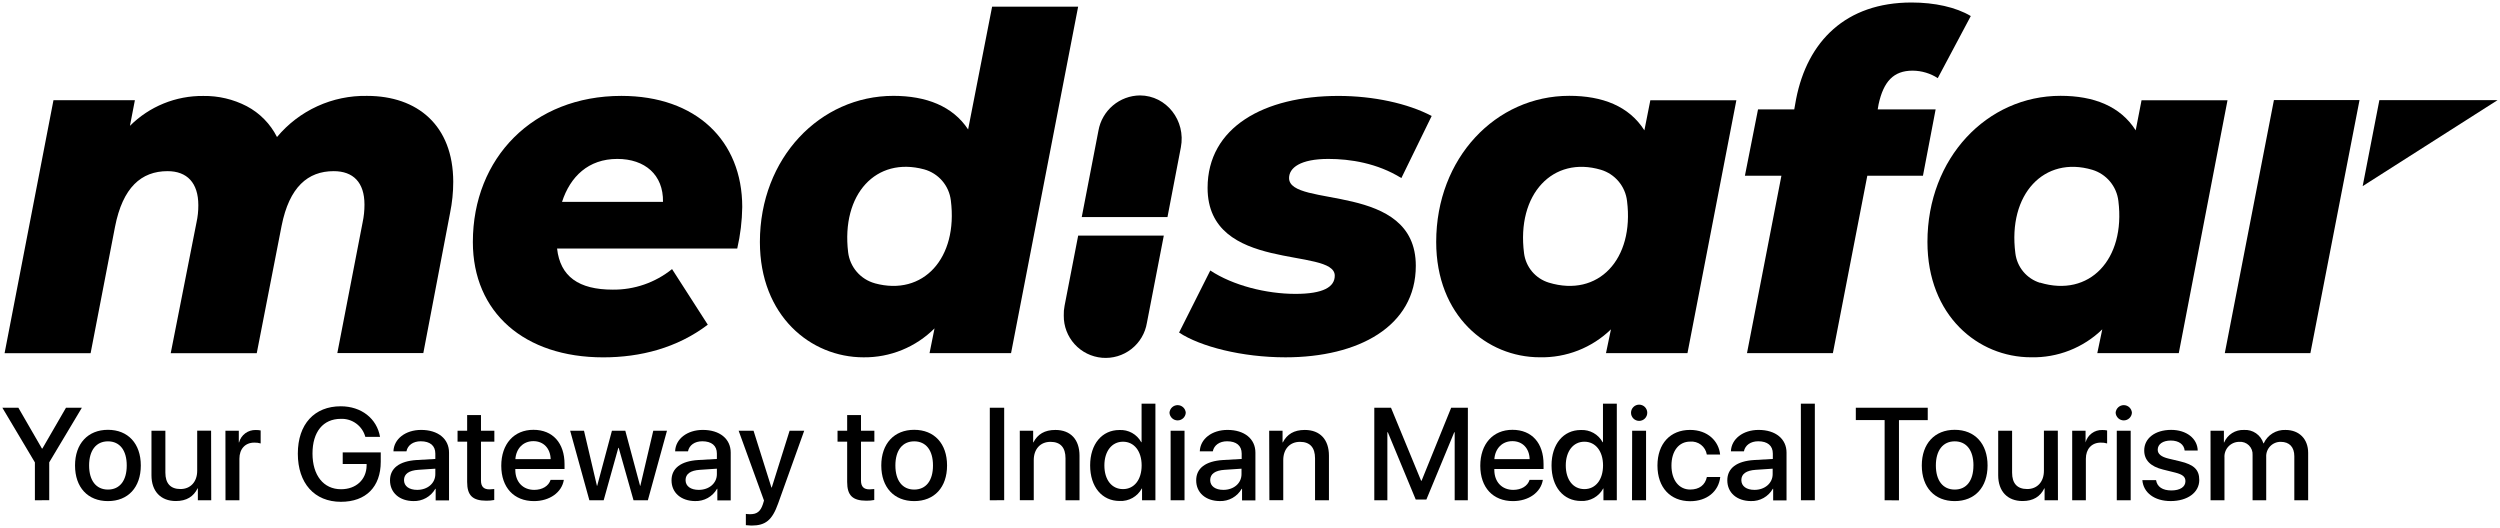 <svg xmlns="http://www.w3.org/2000/svg" width="748" height="158" viewBox="0 0 748 158" fill="none"><path d="M109.83 28.69C104.703 28.593 99.619 29.648 94.955 31.779C90.29 33.91 86.164 37.061 82.88 41C80.891 37.057 77.725 33.832 73.82 31.77C69.806 29.691 65.34 28.64 60.82 28.71C56.752 28.666 52.716 29.434 48.949 30.969C45.182 32.504 41.759 34.775 38.88 37.65L40.36 29.97H16L1.37 105.68H27.11L34.42 67.83C36.72 56.09 42.27 51.21 50.13 51.21C55.96 51.21 59.34 54.7 59.34 61.39C59.351 63.132 59.166 64.869 58.79 66.57L51.08 105.68H76.82L84.26 67.54C86.57 55.95 92.11 51.21 99.84 51.21C105.67 51.21 109.05 54.55 109.05 61.21C109.056 62.995 108.871 64.775 108.5 66.52L100.93 105.63H126.66L134.66 63.72C135.292 60.643 135.61 57.511 135.61 54.37C135.57 37.49 124.87 28.69 109.83 28.69Z" fill="#E92254" style="fill:#E92254;fill:color(display-p3 0.914 0.133 0.329);fill-opacity:1;"></path><path d="M222.08 61.94C222.08 42.09 208.27 28.69 185.91 28.69C159.5 28.69 141.48 47.27 141.48 72.41C141.48 93.51 156.92 106.92 180.48 106.92C191.59 106.92 202.56 104.13 211.77 97.15L201.08 80.51C196.057 84.56 189.781 86.734 183.33 86.66C173.17 86.66 167.61 82.75 166.68 74.37H220.58C221.519 70.291 222.022 66.125 222.08 61.94ZM168.16 60.4C170.61 52.85 176.03 47.55 184.7 47.55C192.96 47.55 198.51 52.3 198.37 60.4H168.16Z" fill="#E92254" style="fill:#E92254;fill:color(display-p3 0.914 0.133 0.329);fill-opacity:1;"></path><path d="M296.84 2L289.66 38.73C285.06 31.73 277.07 28.68 267.31 28.68C245.37 28.68 227.36 47.26 227.36 72.4C227.36 94.48 242.52 106.91 258.36 106.91C262.3 106.955 266.21 106.213 269.859 104.725C273.509 103.238 276.824 101.037 279.61 98.25L278.12 105.65H302.51L322.58 2H296.84ZM261.76 84.76C259.657 84.181 257.773 82.989 256.348 81.337C254.924 79.684 254.023 77.646 253.76 75.48C251.68 58.1 262.1 46.79 276.49 50.67C278.593 51.249 280.477 52.441 281.902 54.093C283.326 55.745 284.227 57.784 284.49 59.95C286.69 77.26 276.22 88.7 261.76 84.77V84.76Z" fill="#E92254" style="fill:#E92254;fill:color(display-p3 0.914 0.133 0.329);fill-opacity:1;"></path><path d="M348.21 70.49L343.16 96.56C342.658 99.68 340.994 102.494 338.504 104.438C336.013 106.383 332.879 107.314 329.731 107.044C326.583 106.774 323.653 105.325 321.529 102.985C319.405 100.646 318.245 97.59 318.28 94.43C318.247 93.444 318.328 92.458 318.52 91.49L322.59 70.49H348.21Z" fill="#E92254" style="fill:#E92254;fill:color(display-p3 0.914 0.133 0.329);fill-opacity:1;"></path><path d="M385.69 53.28C385.69 50.2 389.07 47.55 397.47 47.55C403.98 47.55 412.1 48.81 419.29 53.28L428.36 34.7C421.18 30.92 410.88 28.7 400.45 28.7C378.24 28.7 361.31 38.06 361.31 56.22C361.31 81.78 399.36 73.82 399.36 82.48C399.36 85.84 395.98 87.93 387.59 87.93C378.92 87.93 368.89 85.42 362.12 80.93L352.78 99.5C359.14 103.7 371.6 106.91 384.61 106.91C406.41 106.91 423.61 97.69 423.61 79.53C423.62 54.25 385.69 62.36 385.69 53.28Z" fill="#E92254" style="fill:#E92254;fill:color(display-p3 0.914 0.133 0.329);fill-opacity:1;"></path><path d="M493.78 30L492 39C487.41 31.74 479.41 28.67 469.52 28.67C447.58 28.67 429.71 47.25 429.71 72.39C429.71 94.47 444.87 106.9 460.71 106.9C464.635 106.985 468.539 106.29 472.193 104.855C475.848 103.42 479.181 101.273 482 98.54L480.51 105.66H504.89L519.52 30H493.78ZM463.4 84.56C461.455 83.965 459.723 82.823 458.41 81.269C457.098 79.716 456.261 77.817 456 75.8C453.69 58.06 464.65 46.55 479 50.8C481.071 51.424 482.915 52.641 484.303 54.301C485.691 55.961 486.562 57.991 486.81 60.14C489 77.62 478.19 89.06 463.4 84.56Z" fill="#E92254" style="fill:#E92254;fill:color(display-p3 0.914 0.133 0.329);fill-opacity:1;"></path><path d="M572.24 21.14C573.595 21.145 574.943 21.347 576.24 21.74C577.492 22.116 578.684 22.668 579.78 23.38L589.66 4.8C585.2 2.14 578.83 0.75 571.93 0.75C552.28 0.75 540.77 12.34 537.39 29.66L536.84 32.74H526L522.08 52.57H533L522.7 105.66H548.4L558.7 52.57H575.35L579.14 32.74H561.81L562.07 31.21C563.56 24.36 566.56 21.14 572.24 21.14Z" fill="#E92254" style="fill:#E92254;fill:color(display-p3 0.914 0.133 0.329);fill-opacity:1;"></path><path d="M640.75 30L639 39C634.4 31.74 626.4 28.67 616.52 28.67C594.52 28.67 576.69 47.25 576.69 72.39C576.69 94.47 591.86 106.9 607.69 106.9C611.619 106.99 615.527 106.297 619.185 104.862C622.844 103.426 626.18 101.277 629 98.54L627.51 105.66H651.89L666.47 30H640.75ZM610.36 84.61C608.415 84.005 606.687 82.853 605.381 81.29C604.076 79.727 603.249 77.821 603 75.8C600.69 58.06 611.64 46.55 626 50.8C628.073 51.422 629.919 52.639 631.309 54.299C632.698 55.959 633.571 57.989 633.82 60.14C636 77.62 625.15 89.06 610.36 84.56V84.61Z" fill="#E92254" style="fill:#E92254;fill:color(display-p3 0.914 0.133 0.329);fill-opacity:1;"></path><path d="M705.97 29.94H680.36L665.66 105.66H691.27L705.97 29.94Z" fill="#E92254" style="fill:#E92254;fill:color(display-p3 0.914 0.133 0.329);fill-opacity:1;"></path><path d="M353.31 44.11L349.31 64.94H323.66L328.66 39.06C329.182 36.136 330.708 33.485 332.976 31.567C335.243 29.648 338.11 28.581 341.08 28.55C349 28.58 354.87 36.08 353.31 44.11Z" fill="#E92254" style="fill:#E92254;fill:color(display-p3 0.914 0.133 0.329);fill-opacity:1;"></path><path d="M747.29 29.95L706.91 55.69L711.91 29.95H747.29Z" fill="#E92254" style="fill:#E92254;fill:color(display-p3 0.914 0.133 0.329);fill-opacity:1;"></path><path d="M10.44 149.68V138.35L0.71 122H5.5L12.55 134.21H12.68L19.74 122H24.49L14.73 138.33V149.66L10.44 149.68Z" fill="black" style="fill:black;fill-opacity:1;"></path><path d="M22.45 139.27C22.45 132.74 26.3 128.6 32.3 128.6C38.3 128.6 42.13 132.72 42.13 139.27C42.13 145.82 38.32 149.93 32.3 149.93C26.28 149.93 22.45 145.83 22.45 139.27ZM37.92 139.27C37.92 134.73 35.83 132.05 32.3 132.05C28.77 132.05 26.66 134.75 26.66 139.27C26.66 143.79 28.77 146.48 32.3 146.48C35.83 146.48 37.92 143.81 37.92 139.27Z" fill="black" style="fill:black;fill-opacity:1;"></path><path d="M63.2 149.68H59.2V146.11H59.12C57.91 148.58 55.81 149.91 52.62 149.91C48.08 149.91 45.32 146.98 45.32 142.2V128.87H49.48V141.42C49.48 144.62 51 146.32 54 146.32C57 146.32 59 144.16 59 140.86V128.86H63.16L63.2 149.68Z" fill="black" style="fill:black;fill-opacity:1;"></path><path d="M67.45 128.87H71.45V132.37H71.53C71.821 131.277 72.474 130.316 73.382 129.642C74.29 128.968 75.4 128.622 76.53 128.66C77.02 128.649 77.51 128.693 77.99 128.79V132.68C77.375 132.493 76.733 132.409 76.09 132.43C73.35 132.43 71.63 134.33 71.63 137.26V149.68H67.47L67.45 128.87Z" fill="black" style="fill:black;fill-opacity:1;"></path><path d="M102 150.14C94.09 150.14 89.11 144.6 89.11 135.73C89.11 126.86 94.11 121.56 101.95 121.56C108.1 121.56 112.76 125.21 113.71 130.72H109.31C108.884 129.119 107.924 127.711 106.589 126.73C105.255 125.748 103.625 125.251 101.97 125.32C96.68 125.32 93.5 129.19 93.5 135.69C93.5 142.19 96.77 146.38 102.04 146.38C106.53 146.38 109.63 143.51 109.69 139.31V138.83H102.54V135.36H113.92V138.18C113.91 145.67 109.49 150.14 102 150.14Z" fill="black" style="fill:black;fill-opacity:1;"></path><path d="M116.69 143.72C116.69 140.08 119.5 137.97 124.64 137.64L130.25 137.32V135.71C130.25 133.33 128.66 132.03 125.88 132.03C123.62 132.03 121.97 133.2 121.61 135.03H117.72C117.83 131.35 121.32 128.63 126 128.63C131.08 128.63 134.35 131.31 134.35 135.43V149.71H130.35V146.24H130.25C129.594 147.394 128.636 148.347 127.478 148.995C126.32 149.644 125.006 149.964 123.68 149.92C119.56 149.89 116.69 147.44 116.69 143.72ZM130.25 141.86V140.23L125.19 140.57C122.36 140.75 120.88 141.8 120.88 143.64C120.88 145.48 122.43 146.57 124.83 146.57C127.92 146.57 130.25 144.6 130.25 141.86Z" fill="black" style="fill:black;fill-opacity:1;"></path><path d="M143.91 124.19V128.87H147.91V132.14H143.91V143.78C143.91 145.58 144.71 146.42 146.46 146.42C146.935 146.413 147.409 146.379 147.88 146.32V149.6C147.109 149.745 146.325 149.816 145.54 149.81C141.38 149.81 139.77 148.22 139.77 144.2V132.14H136.9V128.87H139.77V124.19H143.91Z" fill="black" style="fill:black;fill-opacity:1;"></path><path d="M168.7 143.58C168.11 147.32 164.45 149.93 159.77 149.93C153.77 149.93 149.98 145.86 149.98 139.35C149.98 132.84 153.78 128.6 159.6 128.6C165.42 128.6 168.91 132.6 168.91 138.87V140.33H154.18V140.57C154.18 144.18 156.44 146.57 159.85 146.57C162.26 146.57 164.16 145.42 164.74 143.57L168.7 143.58ZM154.2 137.37H164.76C164.66 134.13 162.61 131.99 159.58 131.99C156.55 131.99 154.43 134.17 154.2 137.37Z" fill="black" style="fill:black;fill-opacity:1;"></path><path d="M193.84 149.68H189.55L185.12 134H185L180.62 149.68H176.34L170.59 128.87H174.73L178.6 145.35H178.68L183.09 128.87H187.09L191.51 145.35H191.59L195.46 128.87H199.56L193.84 149.68Z" fill="black" style="fill:black;fill-opacity:1;"></path><path d="M200.92 143.72C200.92 140.08 203.74 137.97 208.87 137.64L214.49 137.32V135.71C214.49 133.33 212.9 132.03 210.12 132.03C207.86 132.03 206.21 133.2 205.85 135.03H202C202.11 131.35 205.6 128.63 210.28 128.63C215.35 128.63 218.63 131.31 218.63 135.43V149.71H214.63V146.24H214.54C213.883 147.395 212.922 148.348 211.763 148.997C210.603 149.645 209.288 149.964 207.96 149.92C203.8 149.89 200.92 147.44 200.92 143.72ZM214.49 141.86V140.23L209.43 140.57C206.59 140.75 205.12 141.8 205.12 143.64C205.12 145.48 206.67 146.57 209.07 146.57C212.15 146.57 214.49 144.6 214.49 141.86Z" fill="black" style="fill:black;fill-opacity:1;"></path><path d="M223.16 157.13V153.76C223.6 153.827 224.045 153.857 224.49 153.85C226.49 153.85 227.55 153.01 228.26 150.85L228.59 149.77L221 128.87H225.46L230.81 145.87H230.91L236.25 128.87H240.62L232.82 150.63C231.04 155.63 229.07 157.25 224.82 157.25C224.265 157.239 223.711 157.199 223.16 157.13Z" fill="black" style="fill:black;fill-opacity:1;"></path><path d="M257.61 124.19V128.87H261.61V132.14H257.61V143.78C257.61 145.58 258.41 146.42 260.16 146.42C260.635 146.413 261.109 146.379 261.58 146.32V149.6C260.809 149.745 260.025 149.816 259.24 149.81C255.08 149.81 253.47 148.22 253.47 144.2V132.14H250.59V128.87H253.47V124.19H257.61Z" fill="black" style="fill:black;fill-opacity:1;"></path><path d="M263.68 139.27C263.68 132.74 267.53 128.6 273.53 128.6C279.53 128.6 283.36 132.72 283.36 139.27C283.36 145.82 279.55 149.93 273.53 149.93C267.51 149.93 263.68 145.83 263.68 139.27ZM279.15 139.27C279.15 134.73 277.06 132.05 273.53 132.05C270 132.05 267.9 134.75 267.9 139.27C267.9 143.79 270 146.48 273.53 146.48C277.06 146.48 279.15 143.81 279.15 139.27Z" fill="black" style="fill:black;fill-opacity:1;"></path><path d="M296.15 149.68V122H300.45V149.66L296.15 149.68Z" fill="black" style="fill:black;fill-opacity:1;"></path><path d="M305.12 128.87H309.12V132.37H309.19C310.46 129.92 312.55 128.64 315.77 128.64C320.36 128.64 322.99 131.55 322.99 136.34V149.68H318.8V137.12C318.8 133.96 317.35 132.2 314.3 132.2C311.25 132.2 309.3 134.38 309.3 137.66V149.66H305.14L305.12 128.87Z" fill="black" style="fill:black;fill-opacity:1;"></path><path d="M326.17 139.25C326.17 132.85 329.74 128.66 334.91 128.66C336.235 128.585 337.555 128.888 338.715 129.534C339.875 130.18 340.827 131.143 341.46 132.31H341.56V120.78H345.7V149.68H341.7V146.15H341.63C340.99 147.34 340.026 148.324 338.848 148.986C337.671 149.648 336.329 149.962 334.98 149.89C329.74 149.89 326.17 145.69 326.17 139.25ZM330.43 139.25C330.43 143.56 332.63 146.34 336 146.34C339.37 146.34 341.58 143.51 341.58 139.25C341.58 134.99 339.34 132.16 336 132.16C332.66 132.16 330.43 135 330.43 139.27V139.25Z" fill="black" style="fill:black;fill-opacity:1;"></path><path d="M349.91 123.5C349.95 122.881 350.223 122.301 350.676 121.876C351.128 121.452 351.725 121.216 352.345 121.216C352.965 121.216 353.562 121.452 354.014 121.876C354.466 122.301 354.74 122.881 354.78 123.5C354.74 124.119 354.466 124.699 354.014 125.123C353.562 125.548 352.965 125.784 352.345 125.784C351.725 125.784 351.128 125.548 350.676 125.123C350.223 124.699 349.95 124.119 349.91 123.5ZM350.25 128.87H354.41V149.68H350.25V128.87Z" fill="black" style="fill:black;fill-opacity:1;"></path><path d="M357.9 143.72C357.9 140.08 360.72 137.97 365.9 137.64L371.51 137.32V135.71C371.51 133.33 369.92 132.03 367.14 132.03C364.88 132.03 363.24 133.2 362.87 135.03H358.98C359.1 131.35 362.59 128.63 367.26 128.63C372.34 128.63 375.62 131.31 375.62 135.43V149.71H371.62V146.24H371.52C370.865 147.395 369.907 148.348 368.748 148.997C367.59 149.646 366.277 149.965 364.95 149.92C360.77 149.89 357.9 147.44 357.9 143.72ZM371.46 141.86V140.23L366.4 140.57C363.57 140.75 362.09 141.8 362.09 143.64C362.09 145.48 363.65 146.57 366.04 146.57C369.13 146.57 371.46 144.6 371.46 141.86Z" fill="black" style="fill:black;fill-opacity:1;"></path><path d="M379.74 128.87H383.74V132.37H383.82C385.08 129.92 387.17 128.64 390.39 128.64C394.99 128.64 397.62 131.55 397.62 136.34V149.68H393.46V137.12C393.46 133.96 392 132.2 388.95 132.2C385.9 132.2 383.95 134.38 383.95 137.66V149.66H379.8L379.74 128.87Z" fill="black" style="fill:black;fill-opacity:1;"></path><path d="M439.17 149.68H435.24V129.33H435.11L426.77 149.47H423.59L415.24 129.33H415.1V149.68H411.19V122H416.19L425.19 143.83H425.34L434.19 122H439.19L439.17 149.68Z" fill="black" style="fill:black;fill-opacity:1;"></path><path d="M461.62 143.58C461.03 147.32 457.37 149.93 452.69 149.93C446.69 149.93 442.9 145.86 442.9 139.35C442.9 132.84 446.69 128.6 452.52 128.6C458.35 128.6 461.83 132.6 461.83 138.87V140.33H447.1V140.57C447.1 144.18 449.36 146.57 452.77 146.57C455.18 146.57 457.08 145.42 457.65 143.57L461.62 143.58ZM447.11 137.37H457.67C457.58 134.13 455.53 131.99 452.5 131.99C449.47 131.99 447.35 134.17 447.11 137.37Z" fill="black" style="fill:black;fill-opacity:1;"></path><path d="M464.22 139.25C464.22 132.85 467.79 128.66 472.96 128.66C474.286 128.585 475.605 128.888 476.765 129.534C477.925 130.18 478.877 131.143 479.51 132.31H479.61V120.78H483.75V149.68H479.75V146.15H479.68C479.04 147.339 478.075 148.322 476.897 148.984C475.72 149.646 474.379 149.961 473.03 149.89C467.79 149.89 464.22 145.69 464.22 139.25ZM468.48 139.25C468.48 143.56 470.68 146.34 474.05 146.34C477.42 146.34 479.63 143.51 479.63 139.25C479.63 134.99 477.39 132.16 474.05 132.16C470.71 132.16 468.48 135 468.48 139.27V139.25Z" fill="black" style="fill:black;fill-opacity:1;"></path><path d="M488 123.5C488 122.856 488.256 122.238 488.712 121.782C489.167 121.326 489.786 121.07 490.43 121.07C491.074 121.07 491.693 121.326 492.148 121.782C492.604 122.238 492.86 122.856 492.86 123.5C492.86 124.145 492.604 124.763 492.148 125.218C491.693 125.674 491.074 125.93 490.43 125.93C489.786 125.93 489.167 125.674 488.712 125.218C488.256 124.763 488 124.145 488 123.5ZM488.34 128.87H492.5V149.68H488.3L488.34 128.87Z" fill="black" style="fill:black;fill-opacity:1;"></path><path d="M510.68 136C510.49 134.842 509.869 133.799 508.941 133.081C508.013 132.363 506.848 132.023 505.68 132.13C502.32 132.13 500.1 134.93 500.1 139.3C500.1 143.67 502.36 146.47 505.7 146.47C508.4 146.47 510.18 145.15 510.7 142.71H514.7C514.22 147.06 510.7 149.96 505.7 149.96C499.8 149.96 495.91 145.89 495.91 139.3C495.91 132.71 499.78 128.63 505.66 128.63C510.97 128.63 514.26 132 514.66 136H510.68Z" fill="black" style="fill:black;fill-opacity:1;"></path><path d="M516.81 143.72C516.81 140.08 519.63 137.97 524.81 137.64L530.43 137.32V135.71C530.43 133.33 528.84 132.03 526.06 132.03C523.8 132.03 522.15 133.2 521.78 135.03H517.89C518.01 131.35 521.5 128.63 526.17 128.63C531.25 128.63 534.53 131.31 534.53 135.43V149.71H530.53V146.24H530.43C529.775 147.395 528.817 148.348 527.659 148.997C526.501 149.646 525.187 149.965 523.86 149.92C519.68 149.89 516.81 147.44 516.81 143.72ZM530.38 141.86V140.23L525.32 140.57C522.48 140.75 521.01 141.8 521.01 143.64C521.01 145.48 522.56 146.57 524.95 146.57C528 146.57 530.38 144.6 530.38 141.86Z" fill="black" style="fill:black;fill-opacity:1;"></path><path d="M538.82 120.78H543V149.68H538.84L538.82 120.78Z" fill="black" style="fill:black;fill-opacity:1;"></path><path d="M563.88 149.68V125.68H555.26V122H576.78V125.7H568.17V149.7L563.88 149.68Z" fill="black" style="fill:black;fill-opacity:1;"></path><path d="M575 139.27C575 132.74 578.85 128.6 584.85 128.6C590.85 128.6 594.68 132.72 594.68 139.27C594.68 145.82 590.87 149.93 584.85 149.93C578.83 149.93 575 145.83 575 139.27ZM590.46 139.27C590.46 134.73 588.37 132.05 584.85 132.05C581.33 132.05 579.21 134.75 579.21 139.27C579.21 143.79 581.32 146.48 584.85 146.48C588.38 146.48 590.45 143.81 590.45 139.27H590.46Z" fill="black" style="fill:black;fill-opacity:1;"></path><path d="M615.74 149.68H611.74V146.11H611.66C610.45 148.58 608.34 149.91 605.16 149.91C600.62 149.91 597.86 146.98 597.86 142.2V128.87H602.02V141.42C602.02 144.62 603.53 146.32 606.54 146.32C609.55 146.32 611.54 144.16 611.54 140.86V128.86H615.7L615.74 149.68Z" fill="black" style="fill:black;fill-opacity:1;"></path><path d="M620 128.87H624V132.37C624.291 131.277 624.944 130.316 625.852 129.642C626.76 128.968 627.87 128.622 629 128.66C629.487 128.65 629.973 128.693 630.45 128.79V132.68C629.835 132.493 629.193 132.409 628.55 132.43C625.82 132.43 624.09 134.33 624.09 137.26V149.68H620V128.87Z" fill="black" style="fill:black;fill-opacity:1;"></path><path d="M633 123.5C633.04 122.881 633.313 122.301 633.766 121.876C634.218 121.452 634.815 121.216 635.435 121.216C636.055 121.216 636.652 121.452 637.104 121.876C637.557 122.301 637.83 122.881 637.87 123.5C637.83 124.119 637.557 124.699 637.104 125.123C636.652 125.548 636.055 125.784 635.435 125.784C634.815 125.784 634.218 125.548 633.766 125.123C633.313 124.699 633.04 124.119 633 123.5ZM633.34 128.87H637.5V149.68H633.34V128.87Z" fill="black" style="fill:black;fill-opacity:1;"></path><path d="M649.61 128.62C654.17 128.62 657.47 131.18 657.56 134.81H653.65C653.48 132.97 651.89 131.81 649.51 131.81C647.13 131.81 645.59 132.9 645.59 134.55C645.59 135.81 646.59 136.67 648.82 137.21L652.27 138.03C656.47 139.03 658.02 140.56 658.02 143.63C658.02 147.35 654.5 149.92 649.46 149.92C644.61 149.92 641.29 147.41 640.99 143.65H645.09C645.41 145.65 647.02 146.74 649.67 146.74C652.32 146.74 653.88 145.66 653.88 143.98C653.88 142.65 653.06 141.98 650.88 141.41L647.17 140.49C643.41 139.57 641.55 137.65 641.55 134.78C641.54 131.13 644.82 128.62 649.61 128.62Z" fill="black" style="fill:black;fill-opacity:1;"></path><path d="M661.39 128.87H665.39V132.39H665.46C665.948 131.237 666.776 130.259 667.834 129.589C668.892 128.919 670.129 128.588 671.38 128.64C672.66 128.553 673.932 128.901 674.99 129.627C676.048 130.353 676.83 131.414 677.21 132.64H677.31C677.875 131.402 678.796 130.36 679.956 129.648C681.115 128.936 682.46 128.585 683.82 128.64C687.92 128.64 690.6 131.34 690.6 135.5V149.68H686.46V136.49C686.46 133.77 684.99 132.2 682.4 132.2C681.808 132.191 681.221 132.304 680.675 132.532C680.129 132.761 679.636 133.1 679.227 133.528C678.819 133.957 678.503 134.465 678.301 135.021C678.098 135.577 678.013 136.169 678.05 136.76V149.68H673.97V136.15C674.008 135.617 673.93 135.082 673.742 134.583C673.554 134.083 673.259 133.63 672.879 133.254C672.499 132.879 672.042 132.59 671.54 132.408C671.038 132.226 670.502 132.155 669.97 132.2C669.365 132.199 668.766 132.322 668.21 132.562C667.655 132.802 667.154 133.154 666.741 133.596C666.327 134.038 666.009 134.56 665.806 135.13C665.602 135.7 665.519 136.306 665.56 136.91V149.68H661.4L661.39 128.87Z" fill="black" style="fill:black;fill-opacity:1;"></path></svg>